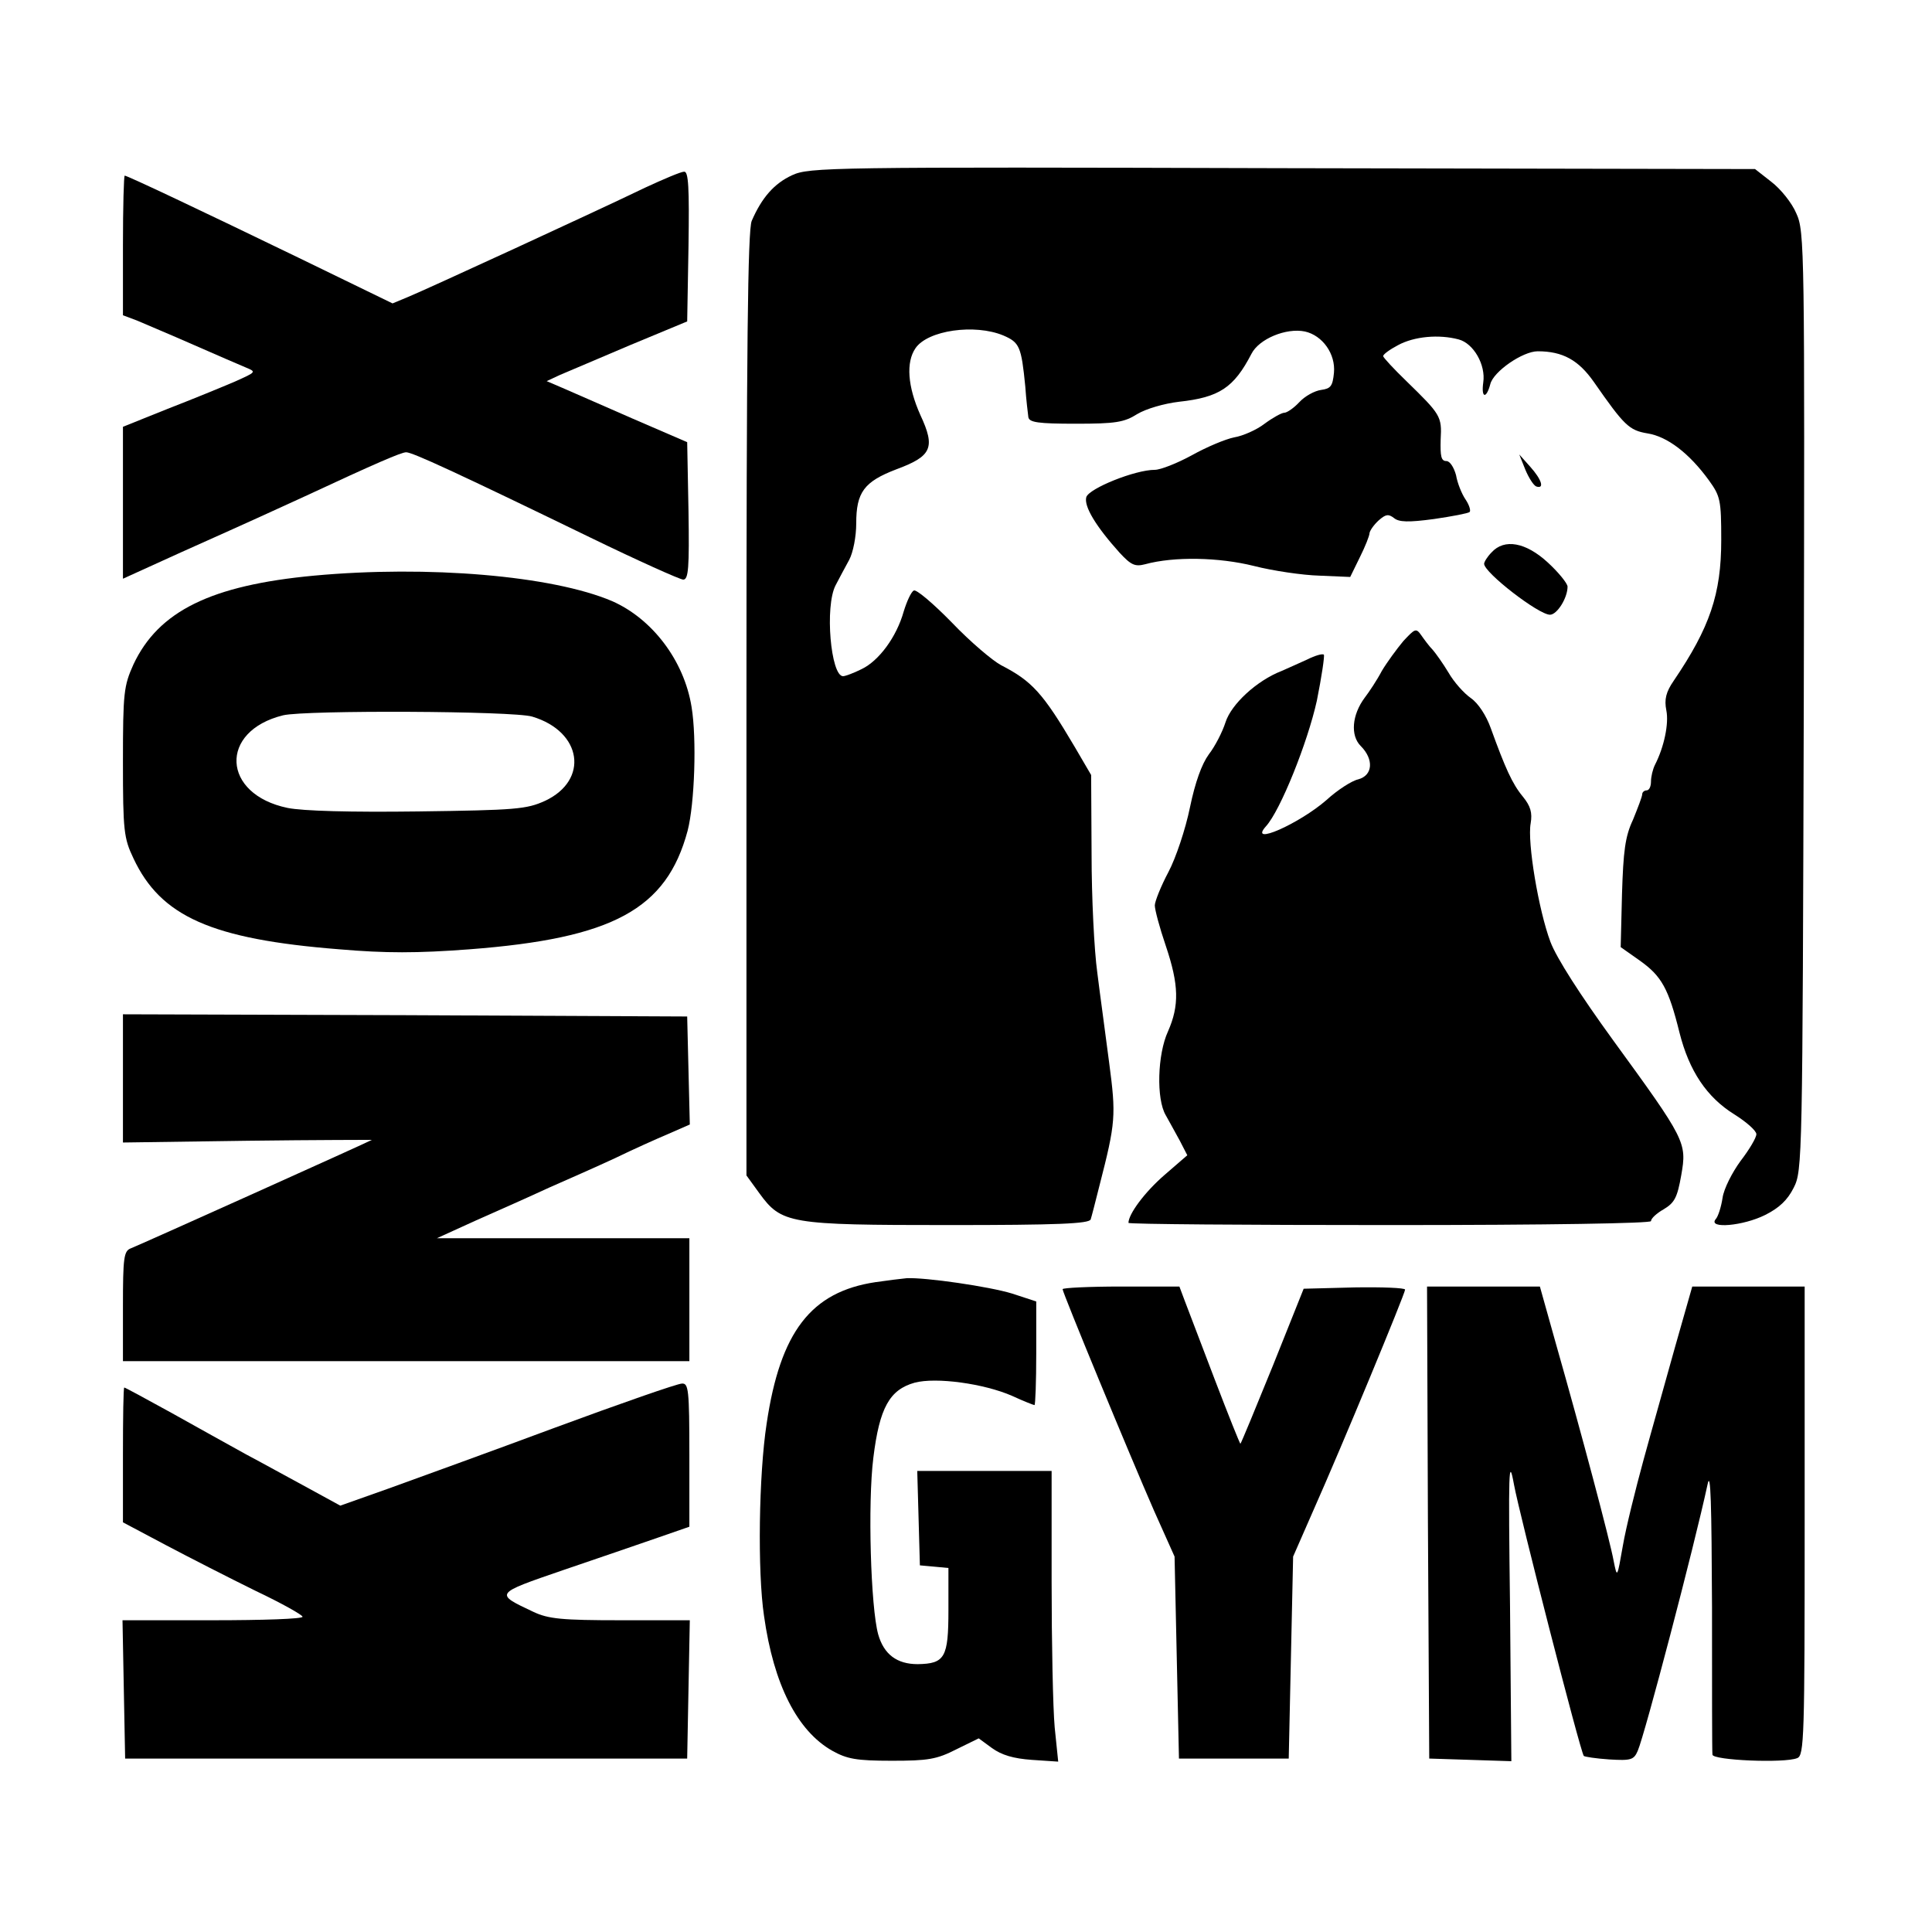 <?xml version="1.0" standalone="no"?>
<!DOCTYPE svg PUBLIC "-//W3C//DTD SVG 20010904//EN"
 "http://www.w3.org/TR/2001/REC-SVG-20010904/DTD/svg10.dtd">
<svg version="1.0" xmlns="http://www.w3.org/2000/svg"
 width="440pt" height="440pt" viewBox="0 0 440 440"
 preserveAspectRatio="xMidYMid meet">
<g transform="translate(0,440) scale(0.1,-0.1)"
fill="#000000" stroke="none">
<path d="M1804 4001 c-41 -19 -69 -51 -92 -104 -9 -21 -12 -288 -12 -1101 l0
-1073 29 -40 c51 -70 67 -73 432 -73 247 0 320 3 323 13 2 6 11 41 20 77 37
144 38 159 22 280 -8 63 -21 156 -27 205 -7 50 -13 171 -13 270 l-1 180 -38
65 c-72 122 -97 149 -167 185 -19 10 -70 53 -112 97 -43 44 -82 77 -87 73 -6
-3 -16 -25 -23 -48 -16 -57 -56 -112 -96 -131 -18 -9 -37 -16 -42 -16 -28 0
-42 159 -17 207 8 15 22 42 31 58 9 17 16 53 16 83 0 71 18 95 91 123 81 30
90 49 55 124 -29 65 -33 120 -11 152 28 41 135 56 200 29 37 -16 41 -25 50
-116 2 -30 6 -62 7 -70 2 -12 22 -15 108 -15 90 0 110 3 140 22 20 12 61 24
95 28 92 10 125 32 165 109 17 34 79 60 122 51 40 -9 70 -51 66 -94 -3 -30 -7
-36 -29 -39 -15 -2 -37 -14 -50 -28 -12 -13 -28 -24 -34 -24 -6 0 -26 -11 -45
-25 -18 -14 -50 -28 -69 -31 -20 -4 -63 -22 -97 -41 -33 -18 -71 -33 -84 -33
-45 0 -149 -42 -156 -62 -6 -21 22 -67 76 -127 26 -28 35 -32 58 -26 66 18
168 16 248 -4 43 -11 111 -21 149 -22 l70 -3 22 45 c12 24 22 49 22 55 1 6 10
19 21 29 16 14 22 15 35 5 11 -9 32 -10 91 -2 41 6 78 13 81 16 3 3 -1 16 -9
28 -9 13 -19 38 -22 56 -5 18 -14 32 -22 32 -12 0 -14 11 -13 49 3 53 0 57
-78 133 -29 28 -53 54 -53 57 0 4 15 15 34 25 37 20 93 25 138 13 34 -9 62
-58 56 -98 -5 -36 7 -38 16 -4 7 29 74 75 108 75 57 0 93 -20 128 -70 69 -99
80 -110 122 -117 45 -7 95 -45 140 -107 26 -36 28 -45 28 -136 0 -123 -26
-199 -108 -320 -18 -26 -22 -43 -17 -68 6 -30 -5 -83 -26 -124 -5 -10 -9 -27
-9 -38 0 -11 -4 -20 -10 -20 -5 0 -10 -4 -10 -9 0 -5 -10 -31 -21 -58 -18 -38
-22 -72 -25 -169 l-3 -121 44 -31 c49 -35 65 -63 90 -164 22 -87 62 -147 125
-186 27 -17 50 -37 50 -45 0 -8 -16 -35 -36 -61 -19 -26 -38 -63 -41 -84 -3
-20 -10 -43 -16 -49 -17 -22 63 -15 113 10 32 16 51 34 65 62 20 39 20 63 23
1108 2 1030 2 1070 -17 1111 -10 24 -36 56 -57 72 l-37 29 -1076 2 c-1033 3
-1078 2 -1117 -16z"/>
<path d="M1470 3973 c-116 -56 -501 -233 -540 -249 l-36 -15 -214 104 c-221
107 -390 187 -396 187 -2 0 -4 -71 -4 -159 l0 -159 32 -12 c18 -8 76 -32 128
-55 52 -23 106 -46 120 -52 24 -10 24 -10 -25 -32 -28 -12 -96 -40 -153 -62
l-102 -41 0 -173 0 -173 132 60 c179 80 213 96 283 128 161 75 219 100 230
100 14 0 112 -45 419 -194 109 -53 205 -96 212 -96 12 0 14 27 12 156 l-3 157
-125 54 c-69 30 -141 62 -160 70 l-35 15 30 14 c17 7 89 38 160 68 l130 54 3
171 c2 134 0 171 -10 170 -7 0 -47 -17 -88 -36z"/>
<path d="M3474 3330 c8 -19 19 -36 25 -38 19 -6 12 16 -14 45 l-25 28 14 -35z"/>
<path d="M3397 3142 c-10 -10 -17 -22 -17 -26 0 -20 124 -116 150 -116 16 0
40 38 40 64 0 7 -20 32 -45 55 -50 46 -99 55 -128 23z"/>
<path d="M715 3089 c-235 -22 -354 -81 -411 -202 -22 -49 -24 -64 -24 -222 0
-157 2 -174 24 -220 62 -132 177 -184 469 -207 105 -9 177 -9 296 0 327 25
449 91 497 270 16 62 21 210 9 282 -17 106 -90 201 -181 241 -136 58 -419 82
-679 58z m497 -321 c114 -34 130 -145 29 -192 -42 -19 -66 -21 -289 -24 -154
-2 -262 1 -297 8 -150 31 -157 175 -10 211 52 12 524 10 567 -3z"/>
<path d="M3196 2940 c-15 -18 -37 -48 -49 -68 -11 -21 -29 -48 -39 -61 -29
-39 -33 -86 -9 -110 30 -30 28 -67 -6 -76 -14 -3 -47 -24 -72 -47 -62 -54
-179 -106 -138 -60 33 36 95 191 116 286 11 55 18 102 16 105 -3 3 -20 -2 -38
-11 -18 -8 -44 -20 -58 -26 -57 -22 -115 -76 -128 -117 -7 -22 -24 -55 -38
-73 -16 -22 -31 -63 -43 -121 -10 -49 -32 -115 -49 -147 -17 -32 -31 -67 -31
-76 0 -10 11 -51 25 -92 30 -89 31 -136 5 -195 -24 -52 -27 -154 -5 -191 8
-14 22 -40 32 -58 l17 -33 -52 -45 c-45 -39 -82 -89 -82 -109 0 -3 268 -5 595
-5 366 0 595 4 595 9 0 6 13 18 29 27 25 15 31 27 40 78 13 74 10 80 -156 308
-74 102 -128 186 -142 223 -27 72 -53 227 -45 270 4 24 0 39 -18 61 -24 29
-40 65 -73 156 -10 28 -28 56 -45 68 -16 11 -39 37 -51 58 -12 20 -29 44 -36
52 -8 8 -19 23 -26 33 -12 17 -14 16 -41 -13z"/>
<path d="M280 1944 l0 -146 284 4 c156 2 284 2 283 2 -6 -4 -535 -242 -549
-247 -16 -6 -18 -21 -18 -132 l0 -125 645 0 645 0 0 140 0 140 -287 0 -288 0
90 41 c50 22 124 55 165 74 41 18 109 48 150 67 41 20 97 45 123 56 l48 21 -3
123 -3 123 -642 3 -643 2 0 -146z"/>
<path d="M1994 1480 c-147 -22 -217 -113 -248 -322 -18 -117 -21 -338 -6 -438
22 -157 76 -262 155 -307 34 -19 55 -23 136 -23 82 0 102 3 147 26 l51 25 30
-22 c22 -16 49 -24 91 -27 l60 -4 -8 78 c-4 44 -7 193 -7 332 l0 252 -153 0
-153 0 3 -107 3 -108 33 -3 32 -3 0 -96 c0 -108 -8 -122 -70 -123 -47 0 -77
22 -90 68 -17 62 -24 298 -11 402 14 114 37 155 94 171 49 13 158 -2 222 -30
26 -12 49 -21 51 -21 2 0 4 53 4 118 l0 118 -55 18 c-52 16 -197 37 -240 35
-11 -1 -43 -5 -71 -9z"/>
<path d="M2420 1464 c0 -8 152 -376 208 -504 l47 -105 5 -230 5 -230 125 0
125 0 5 230 5 230 46 105 c65 146 209 494 209 503 0 4 -52 6 -115 5 l-116 -3
-70 -175 c-39 -96 -72 -176 -74 -178 -1 -1 -27 64 -58 145 -31 81 -62 163 -69
181 l-12 32 -133 0 c-73 0 -133 -3 -133 -6z"/>
<path d="M3252 933 l3 -538 94 -3 93 -3 -3 352 c-4 314 -3 344 9 278 12 -66
151 -608 159 -618 2 -2 28 -6 58 -8 50 -3 56 -1 65 20 16 37 128 463 159 607
7 33 9 -45 10 -280 0 -179 0 -330 1 -336 0 -13 164 -20 193 -8 16 6 17 46 17
540 l0 534 -128 0 -128 0 -39 -137 c-21 -76 -54 -192 -72 -258 -18 -66 -40
-154 -47 -195 -13 -74 -13 -75 -21 -35 -8 45 -74 293 -131 493 l-37 132 -129
0 -128 0 2 -537z"/>
<path d="M1265 1149 c-148 -55 -319 -117 -380 -139 l-110 -39 -75 41 c-41 22
-104 57 -140 76 -36 20 -112 62 -169 94 -58 32 -106 58 -108 58 -2 0 -3 -69
-3 -154 l0 -153 98 -52 c53 -28 145 -75 204 -104 59 -28 107 -55 107 -59 1 -5
-91 -8 -204 -8 l-206 0 3 -158 3 -157 640 0 640 0 3 158 3 157 -158 0 c-133 0
-164 3 -198 19 -89 42 -90 41 67 95 79 27 176 60 216 74 l72 25 0 163 c0 150
-2 164 -17 163 -10 0 -139 -45 -288 -100z"/>
</g>
</svg>
